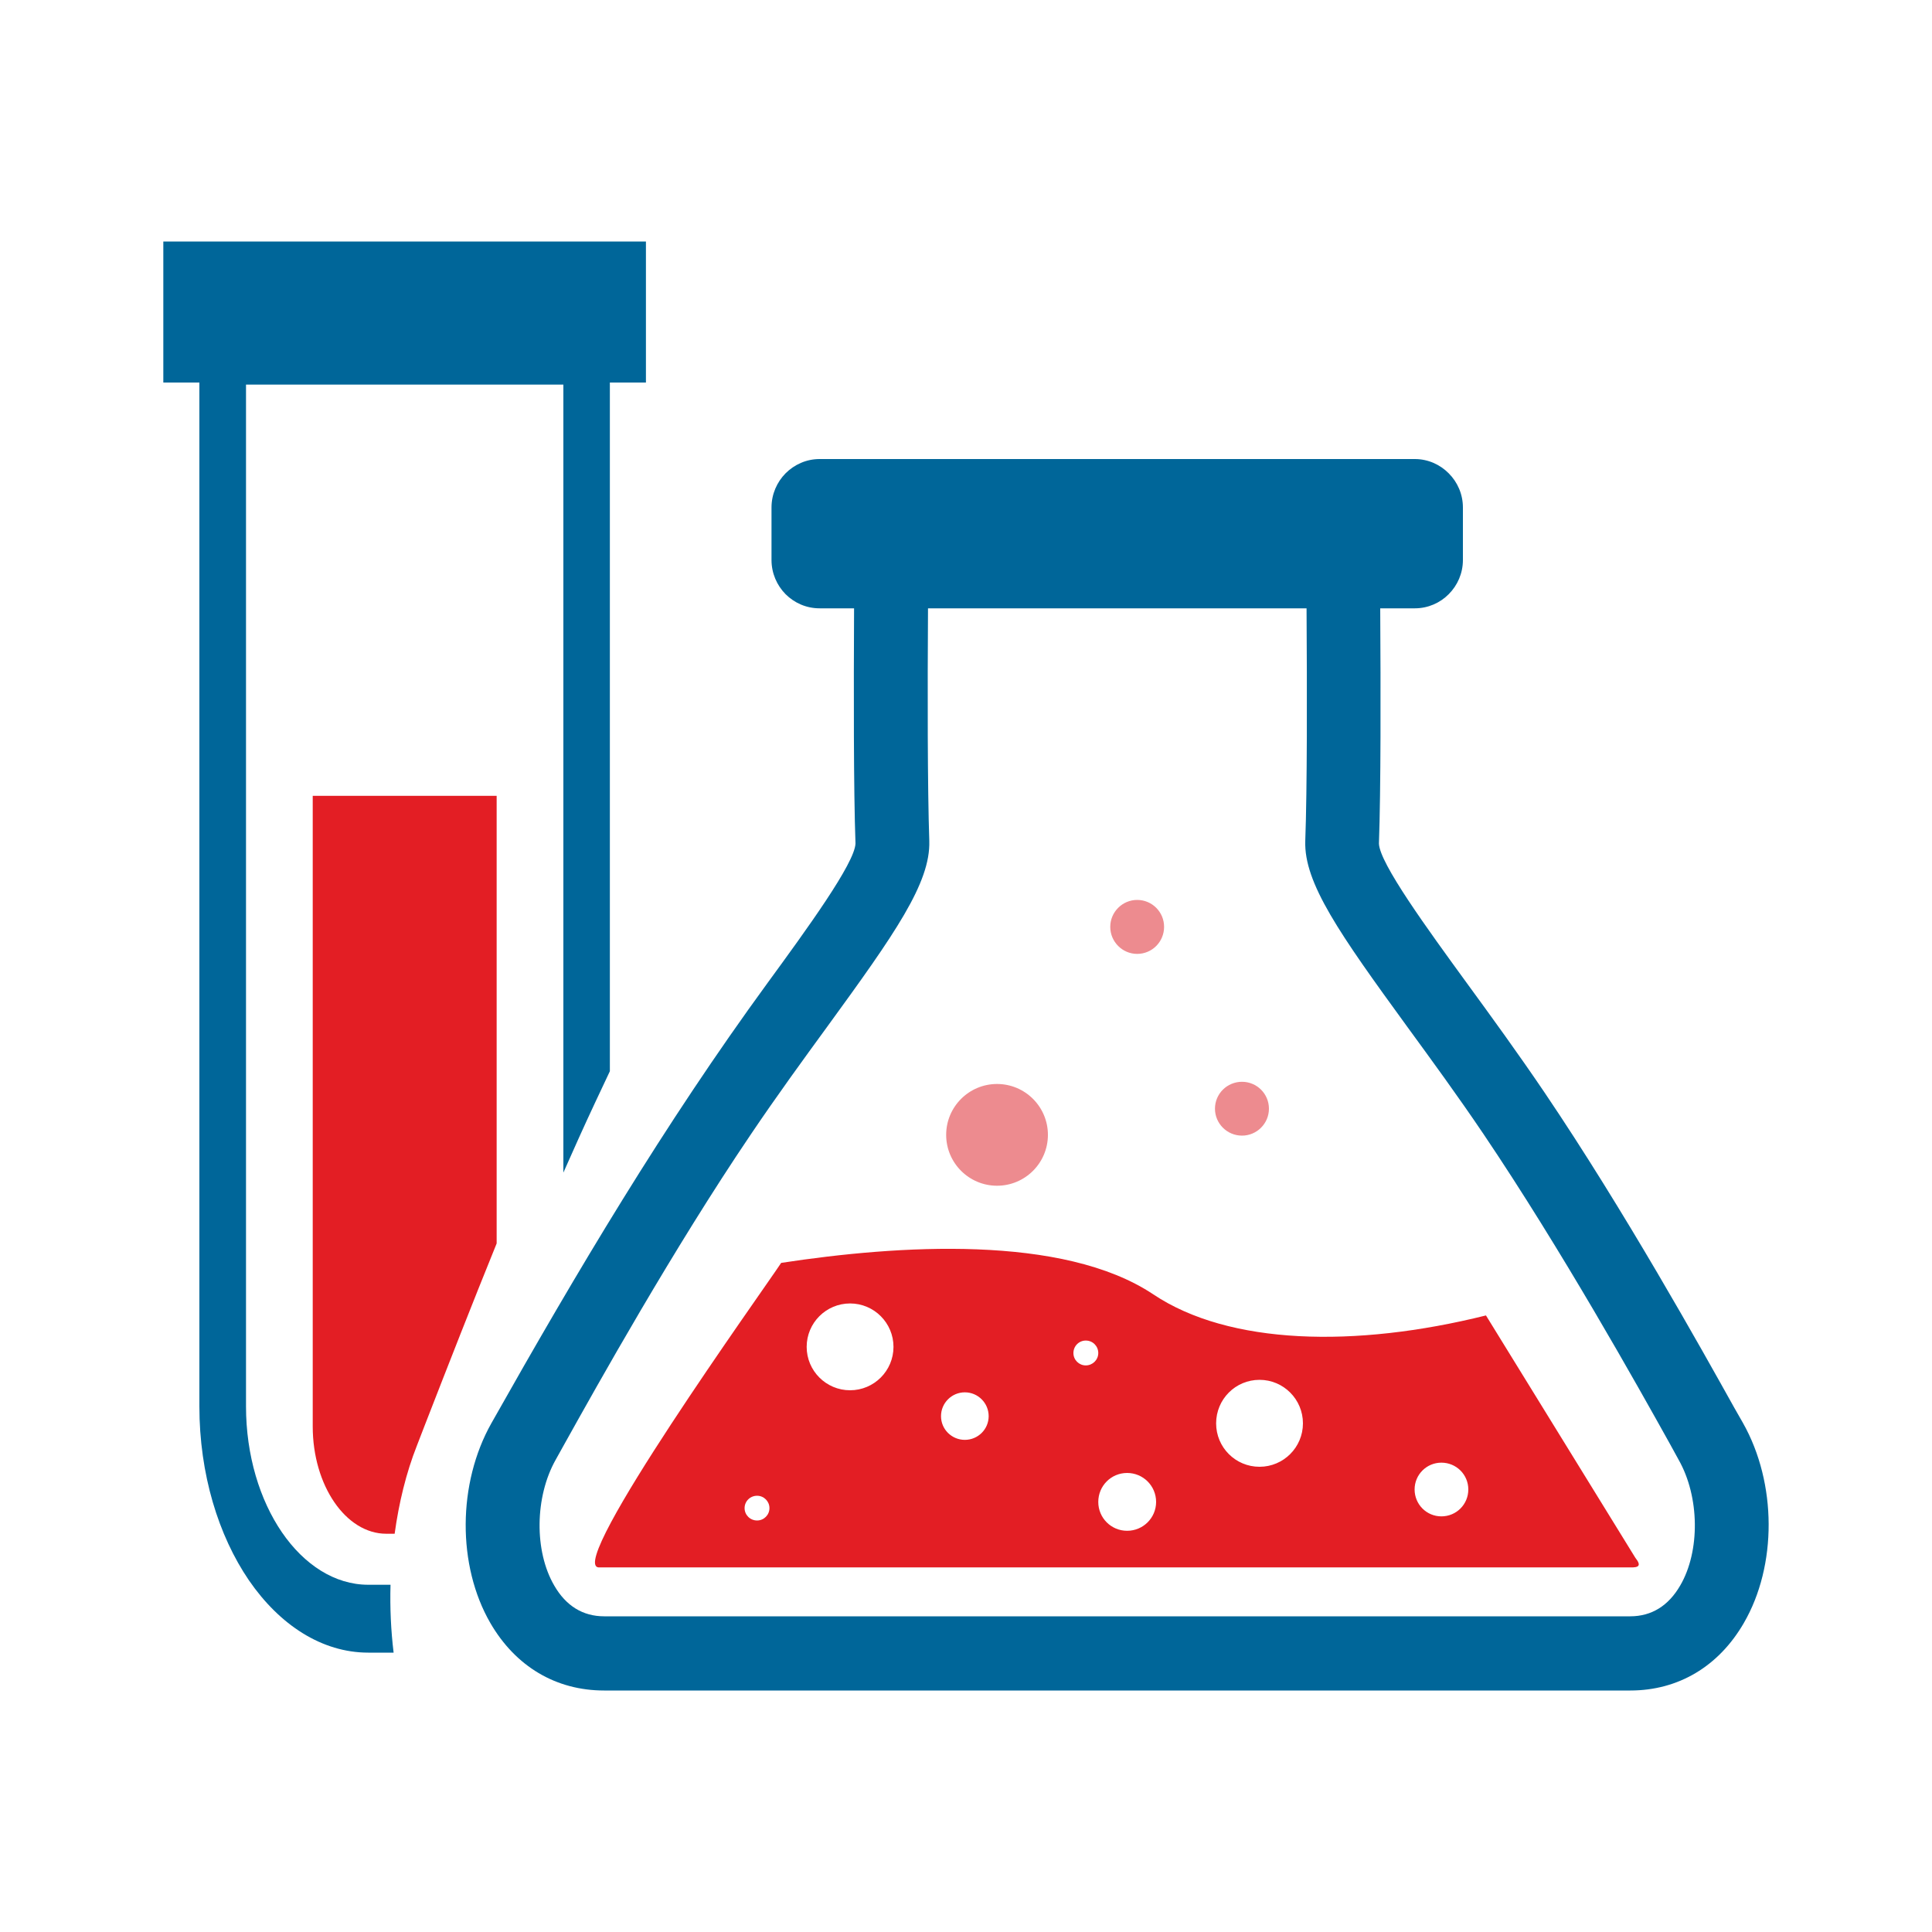<?xml version="1.0" encoding="UTF-8"?>
<!DOCTYPE svg PUBLIC "-//W3C//DTD SVG 1.1//EN" "http://www.w3.org/Graphics/SVG/1.1/DTD/svg11.dtd">
<!-- Creator: CorelDRAW 2018 (64-Bit) -->
<svg xmlns="http://www.w3.org/2000/svg" xml:space="preserve" width="150px" height="150px" version="1.1" style="shape-rendering:geometricPrecision; text-rendering:geometricPrecision; image-rendering:optimizeQuality; fill-rule:evenodd; clip-rule:evenodd"
viewBox="0 0 15000 15000"
 xmlns:xlink="http://www.w3.org/1999/xlink">
 <defs>
  <style type="text/css">
   <![CDATA[
    .fil0 {fill:#006699}
    .fil1 {fill:#E31E24}
    .fil2 {fill:#ED8B8F}
    .fil3 {fill:#006699;fill-rule:nonzero}
   ]]>
  </style>
 </defs>
 <g id="Слой_x0020_1">
  <path class="fil0" d="M1910 2986l2464 0 0 6118c81,-183 163,-366 248,-547l113 -240 0 -5347 280 0 0 -1095 -3747 0 0 1095 280 0 0 7949c0,526 148,1004 385,1351 238,346 566,561 926,561l197 0c-21,-173 -29,-350 -24,-527l-173 0c-260,0 -498,-156 -670,-407 -172,-251 -279,-598 -279,-978l0 -7933z"/>
  <path class="fil1" d="M11537 10213c-1019,254 -1995,229 -2582,-163 -702,-469 -1987,-383 -2890,-245 -144,218 -1664,2337 -1419,2364 2670,0 5340,0 8010,0 69,3 89,-14 41,-74l-1160 -1882 0 0zm-5659 1592c-54,0 -97,-43 -97,-96 0,-53 43,-96 97,-96 53,0 96,43 96,96 0,53 -43,96 -96,96l0 0zm722 -1011c-186,0 -337,-151 -337,-337 0,-186 151,-337 337,-337 186,0 337,151 337,337 0,186 -151,337 -337,337l0 0zm891 385c-102,0 -185,-82 -185,-184 0,-102 83,-185 185,-185 102,0 185,83 185,185 0,102 -83,184 -185,184l0 0zm939 -578c-53,0 -96,-43 -96,-96 0,-54 43,-97 96,-97 54,0 97,43 97,97 0,53 -44,96 -97,96l0 0zm321 1284c-124,0 -224,-100 -224,-224 0,-125 100,-225 224,-225 124,0 225,100 225,225 0,124 -101,224 -225,224l0 0zm1028 -497c-187,0 -337,-151 -337,-337 0,-187 150,-338 337,-338 186,0 337,151 337,338 0,186 -151,337 -337,337l0 0zm1412 385c-115,0 -208,-93 -208,-209 0,-115 93,-208 208,-208 116,0 209,93 209,208 0,116 -93,209 -209,209l0 0z"/>
  <path class="fil2" d="M7741 8416c218,0 395,177 395,395 0,218 -177,395 -395,395 -218,0 -395,-177 -395,-395 0,-218 177,-395 395,-395l0 0z"/>
  <path class="fil2" d="M9643 8399c115,0 209,93 209,209 0,115 -94,209 -209,209 -116,0 -210,-94 -210,-209 0,-116 94,-209 210,-209l0 0z"/>
  <path class="fil2" d="M8829 6987c116,0 209,94 209,209 0,116 -93,210 -209,210 -115,0 -209,-94 -209,-210 0,-115 94,-209 209,-209l0 0z"/>
  <path class="fil3" d="M10144 4723l-2939 0c-4,639 -4,1403 10,1806 10,326 -266,719 -793,1443 -186,255 -390,535 -593,836 -605,894 -1194,1950 -1446,2402l-69 124c-162,288 -167,709 -11,976 91,158 222,239 388,239l7966 0c166,0 297,-82 388,-239 156,-267 151,-689 -12,-976l-68 -124c-251,-451 -842,-1508 -1445,-2402 -203,-301 -408,-581 -594,-836 -527,-724 -803,-1117 -792,-1443 15,-403 14,-1167 10,-1806l0 0zm-3781 -1159l4622 0c102,0 196,43 263,111l0 0c68,68 110,162 110,265l0 408c0,103 -42,197 -110,265l0 0c-67,68 -161,110 -263,110l-269 0c4,642 5,1410 -10,1826 4,153 380,668 682,1083 189,259 398,546 605,852 618,914 1216,1987 1471,2444l69 121c263,467 265,1106 6,1552 -195,337 -509,524 -881,524l-7968 0c-373,0 -687,-186 -883,-524 -258,-446 -255,-1084 8,-1551 669,-1186 1340,-2316 2144,-3418 303,-415 678,-930 683,-1083 -15,-416 -14,-1185 -11,-1826l-268 0c-103,0 -196,-42 -264,-110l0 0c-67,-68 -109,-162 -109,-265l0 -408c0,-103 42,-197 109,-265 68,-68 161,-111 264,-111l0 0z"/>
  <path class="fil1" d="M3856 9654l0 -3475 -1428 0 0 4896c0,458 257,833 571,833l65 0c33,-241 90,-474 172,-682l61 -158c184,-473 369,-946 559,-1414l0 0z"/>
 </g>
</svg>
